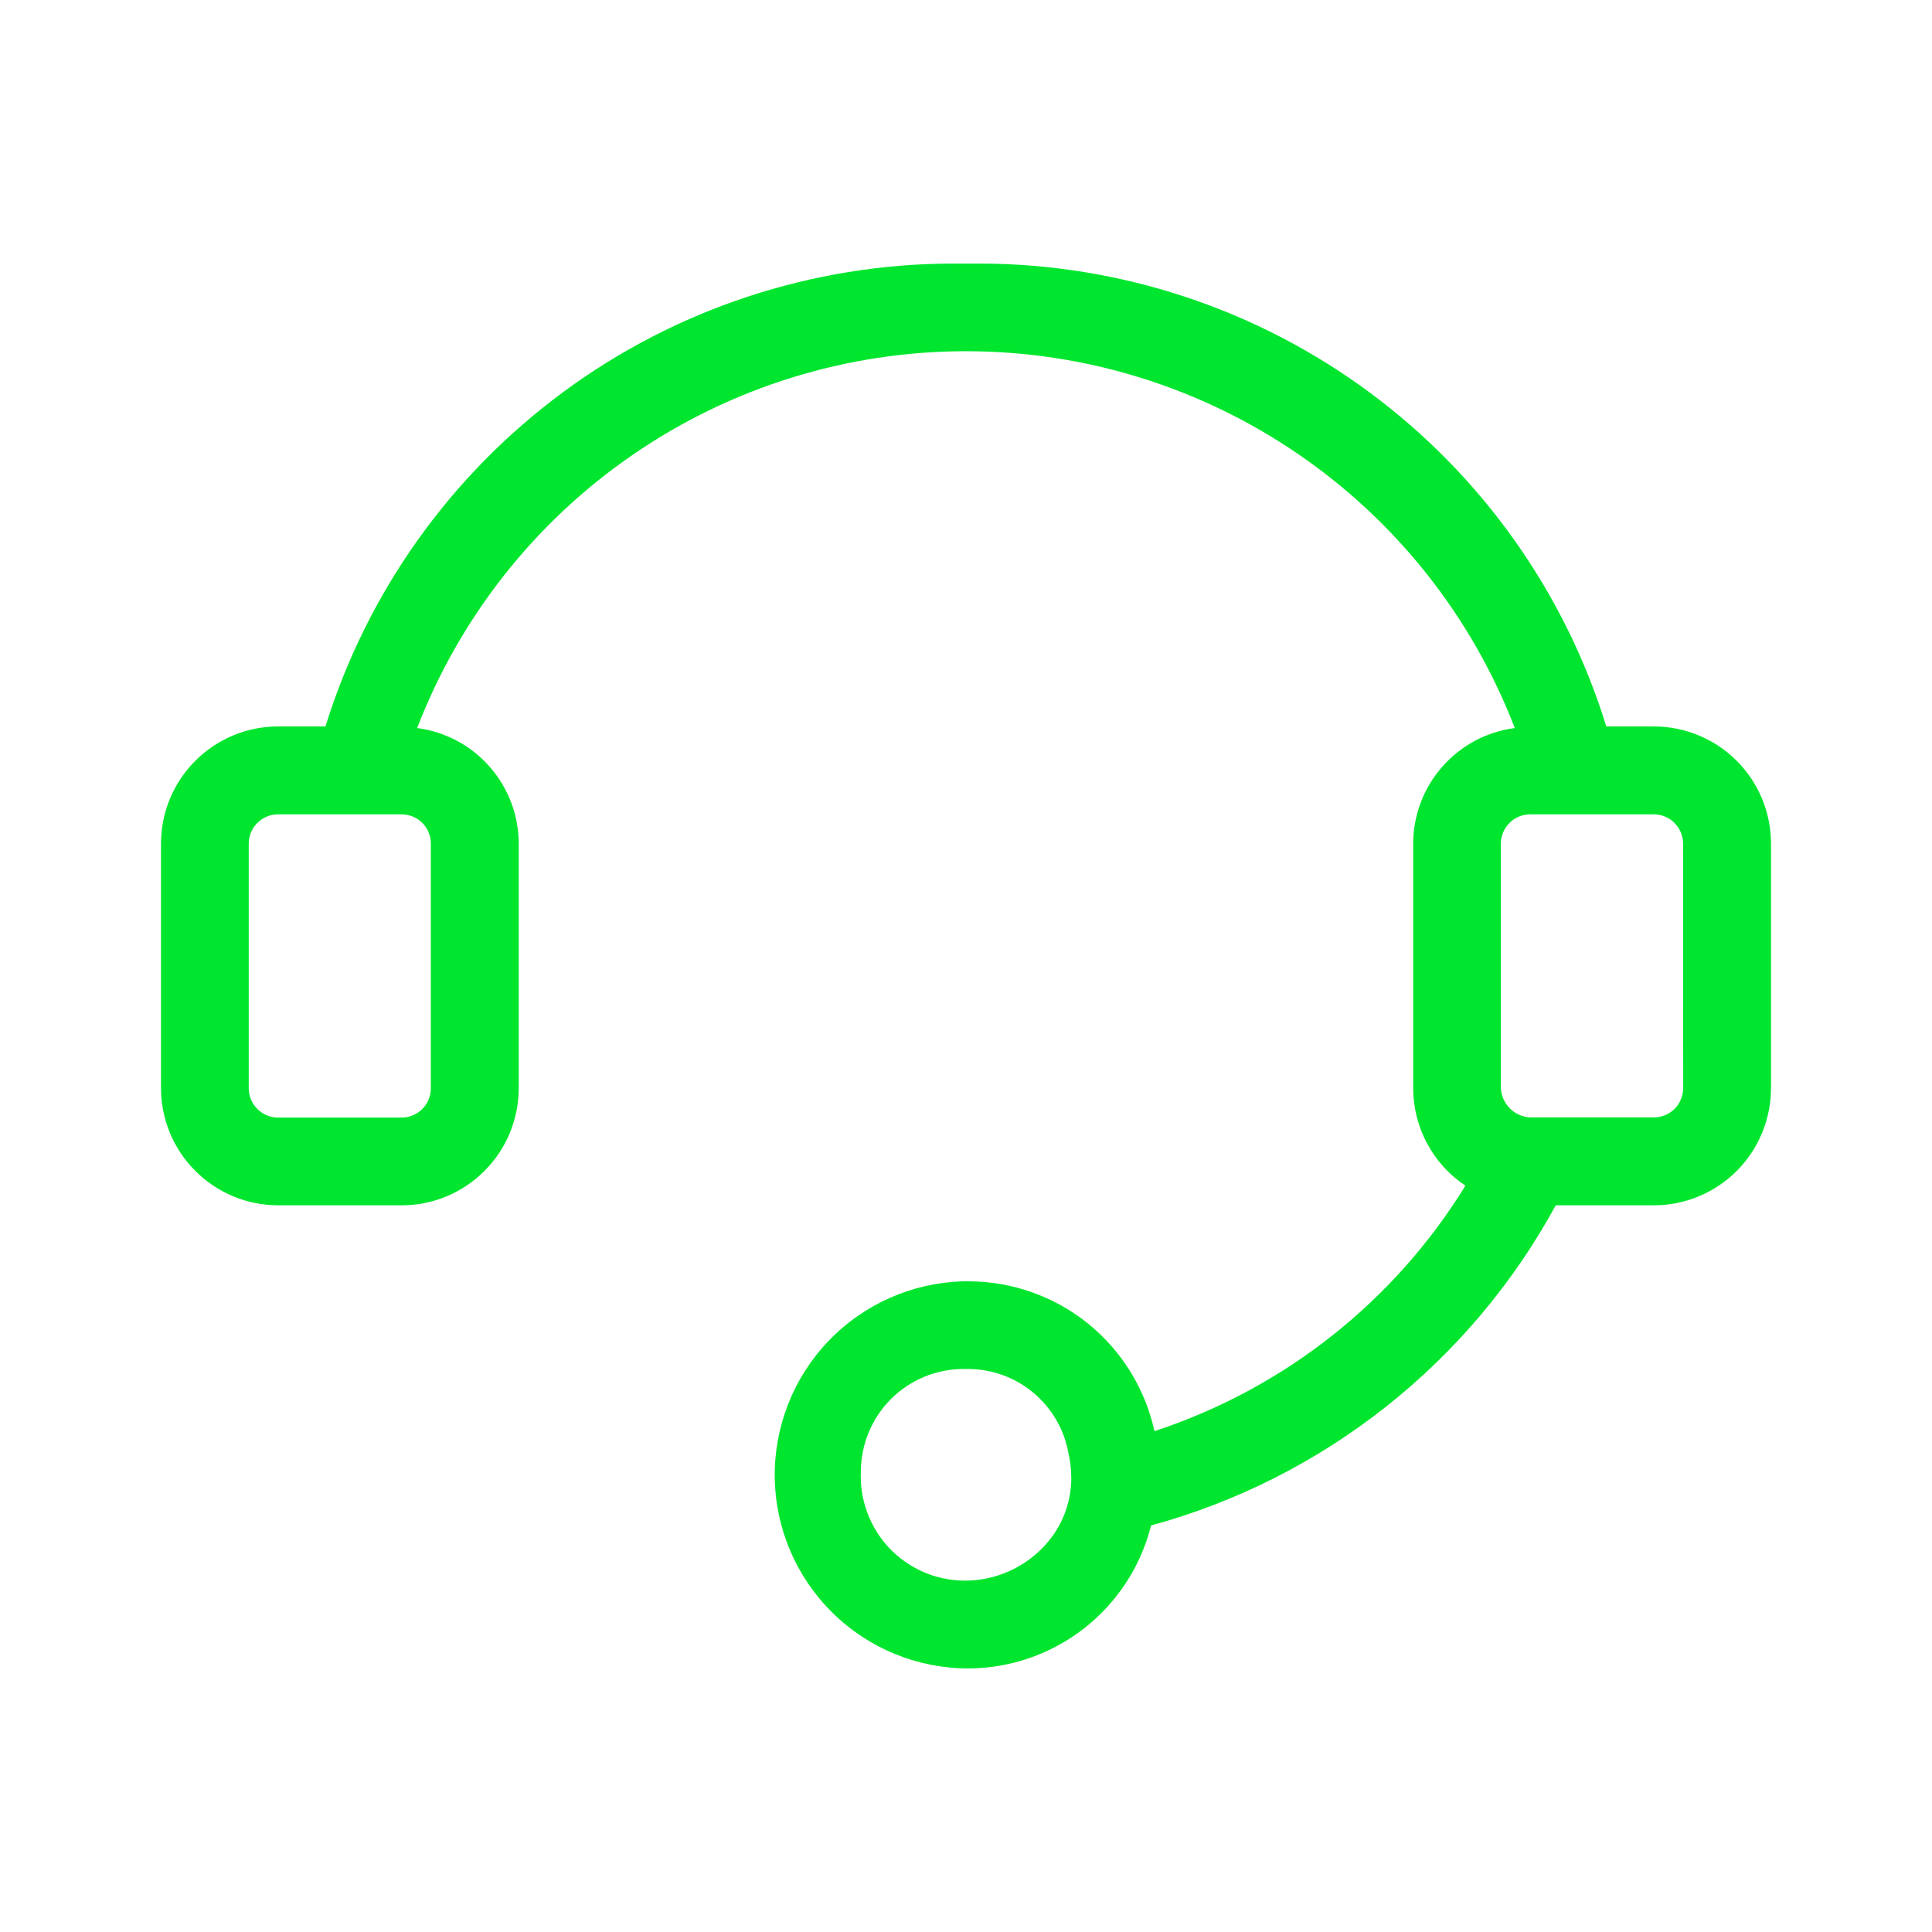 <svg width="24" height="24" viewBox="0 0 24 24" fill="none" xmlns="http://www.w3.org/2000/svg"><path d="M20.544 9.024H19.954C19.441 7.363 18.412 5.91 17.015 4.876C15.619 3.842 13.928 3.281 12.191 3.274C12.07 3.274 11.95 3.274 11.831 3.274C10.09 3.278 8.395 3.837 6.994 4.872C5.593 5.906 4.559 7.361 4.043 9.024H3.454C3.068 9.024 2.699 9.178 2.426 9.451C2.153 9.724 2 10.094 2 10.479V13.519C2.001 13.905 2.154 14.274 2.427 14.546C2.699 14.819 3.069 14.972 3.454 14.973H4.99C5.375 14.973 5.745 14.819 6.017 14.547C6.29 14.274 6.443 13.905 6.444 13.519V10.479C6.443 10.128 6.315 9.789 6.083 9.525C5.851 9.26 5.531 9.09 5.182 9.044C5.713 7.666 6.648 6.481 7.865 5.646C9.082 4.81 10.523 4.363 12 4.363C13.476 4.363 14.917 4.81 16.134 5.646C17.351 6.481 18.287 7.666 18.817 9.044C18.468 9.09 18.148 9.26 17.916 9.525C17.684 9.789 17.556 10.128 17.555 10.479V13.519C17.556 13.758 17.615 13.994 17.728 14.205C17.841 14.416 18.004 14.596 18.204 14.729C17.317 16.17 15.948 17.251 14.341 17.778C14.226 17.251 13.934 16.78 13.515 16.441C13.095 16.103 12.572 15.918 12.033 15.917H11.966C11.333 15.934 10.733 16.199 10.295 16.655C9.856 17.112 9.616 17.722 9.624 18.355C9.633 18.988 9.891 19.591 10.342 20.035C10.793 20.479 11.401 20.727 12.033 20.726C12.555 20.723 13.06 20.547 13.47 20.226C13.88 19.904 14.172 19.456 14.299 18.95C15.361 18.66 16.354 18.158 17.218 17.474C18.082 16.791 18.799 15.94 19.326 14.973H20.547C20.932 14.972 21.301 14.819 21.574 14.546C21.846 14.274 21.999 13.904 22 13.519V10.479C22 10.093 21.846 9.723 21.573 9.45C21.3 9.177 20.93 9.024 20.544 9.024ZM5.352 10.479V13.519C5.352 13.616 5.314 13.708 5.246 13.776C5.178 13.845 5.085 13.883 4.989 13.883H3.453C3.357 13.883 3.265 13.844 3.197 13.776C3.128 13.708 3.09 13.615 3.09 13.519V10.479C3.09 10.383 3.128 10.291 3.197 10.223C3.265 10.155 3.357 10.116 3.453 10.116H4.989C5.085 10.116 5.178 10.154 5.246 10.222C5.314 10.29 5.352 10.383 5.352 10.479ZM12.993 19.183C12.865 19.327 12.706 19.443 12.529 19.521C12.352 19.599 12.16 19.638 11.967 19.635C11.793 19.632 11.622 19.595 11.464 19.525C11.305 19.454 11.162 19.353 11.043 19.227C10.925 19.1 10.833 18.951 10.773 18.788C10.713 18.626 10.686 18.453 10.694 18.279C10.695 17.942 10.829 17.619 11.067 17.38C11.306 17.141 11.629 17.007 11.967 17.006H12.034C12.329 17.009 12.613 17.113 12.838 17.302C13.064 17.491 13.217 17.753 13.271 18.042C13.295 18.147 13.308 18.254 13.308 18.362C13.307 18.665 13.195 18.957 12.993 19.183ZM20.909 13.517C20.909 13.613 20.871 13.705 20.803 13.774C20.735 13.842 20.642 13.88 20.546 13.881H19.008C18.913 13.876 18.823 13.836 18.756 13.769C18.689 13.701 18.649 13.611 18.644 13.517V10.479C18.645 10.383 18.683 10.291 18.751 10.223C18.819 10.155 18.912 10.116 19.008 10.116H20.544C20.641 10.116 20.733 10.155 20.801 10.223C20.869 10.291 20.907 10.383 20.908 10.479L20.909 13.517Z" fill="#00E62E"/></svg>